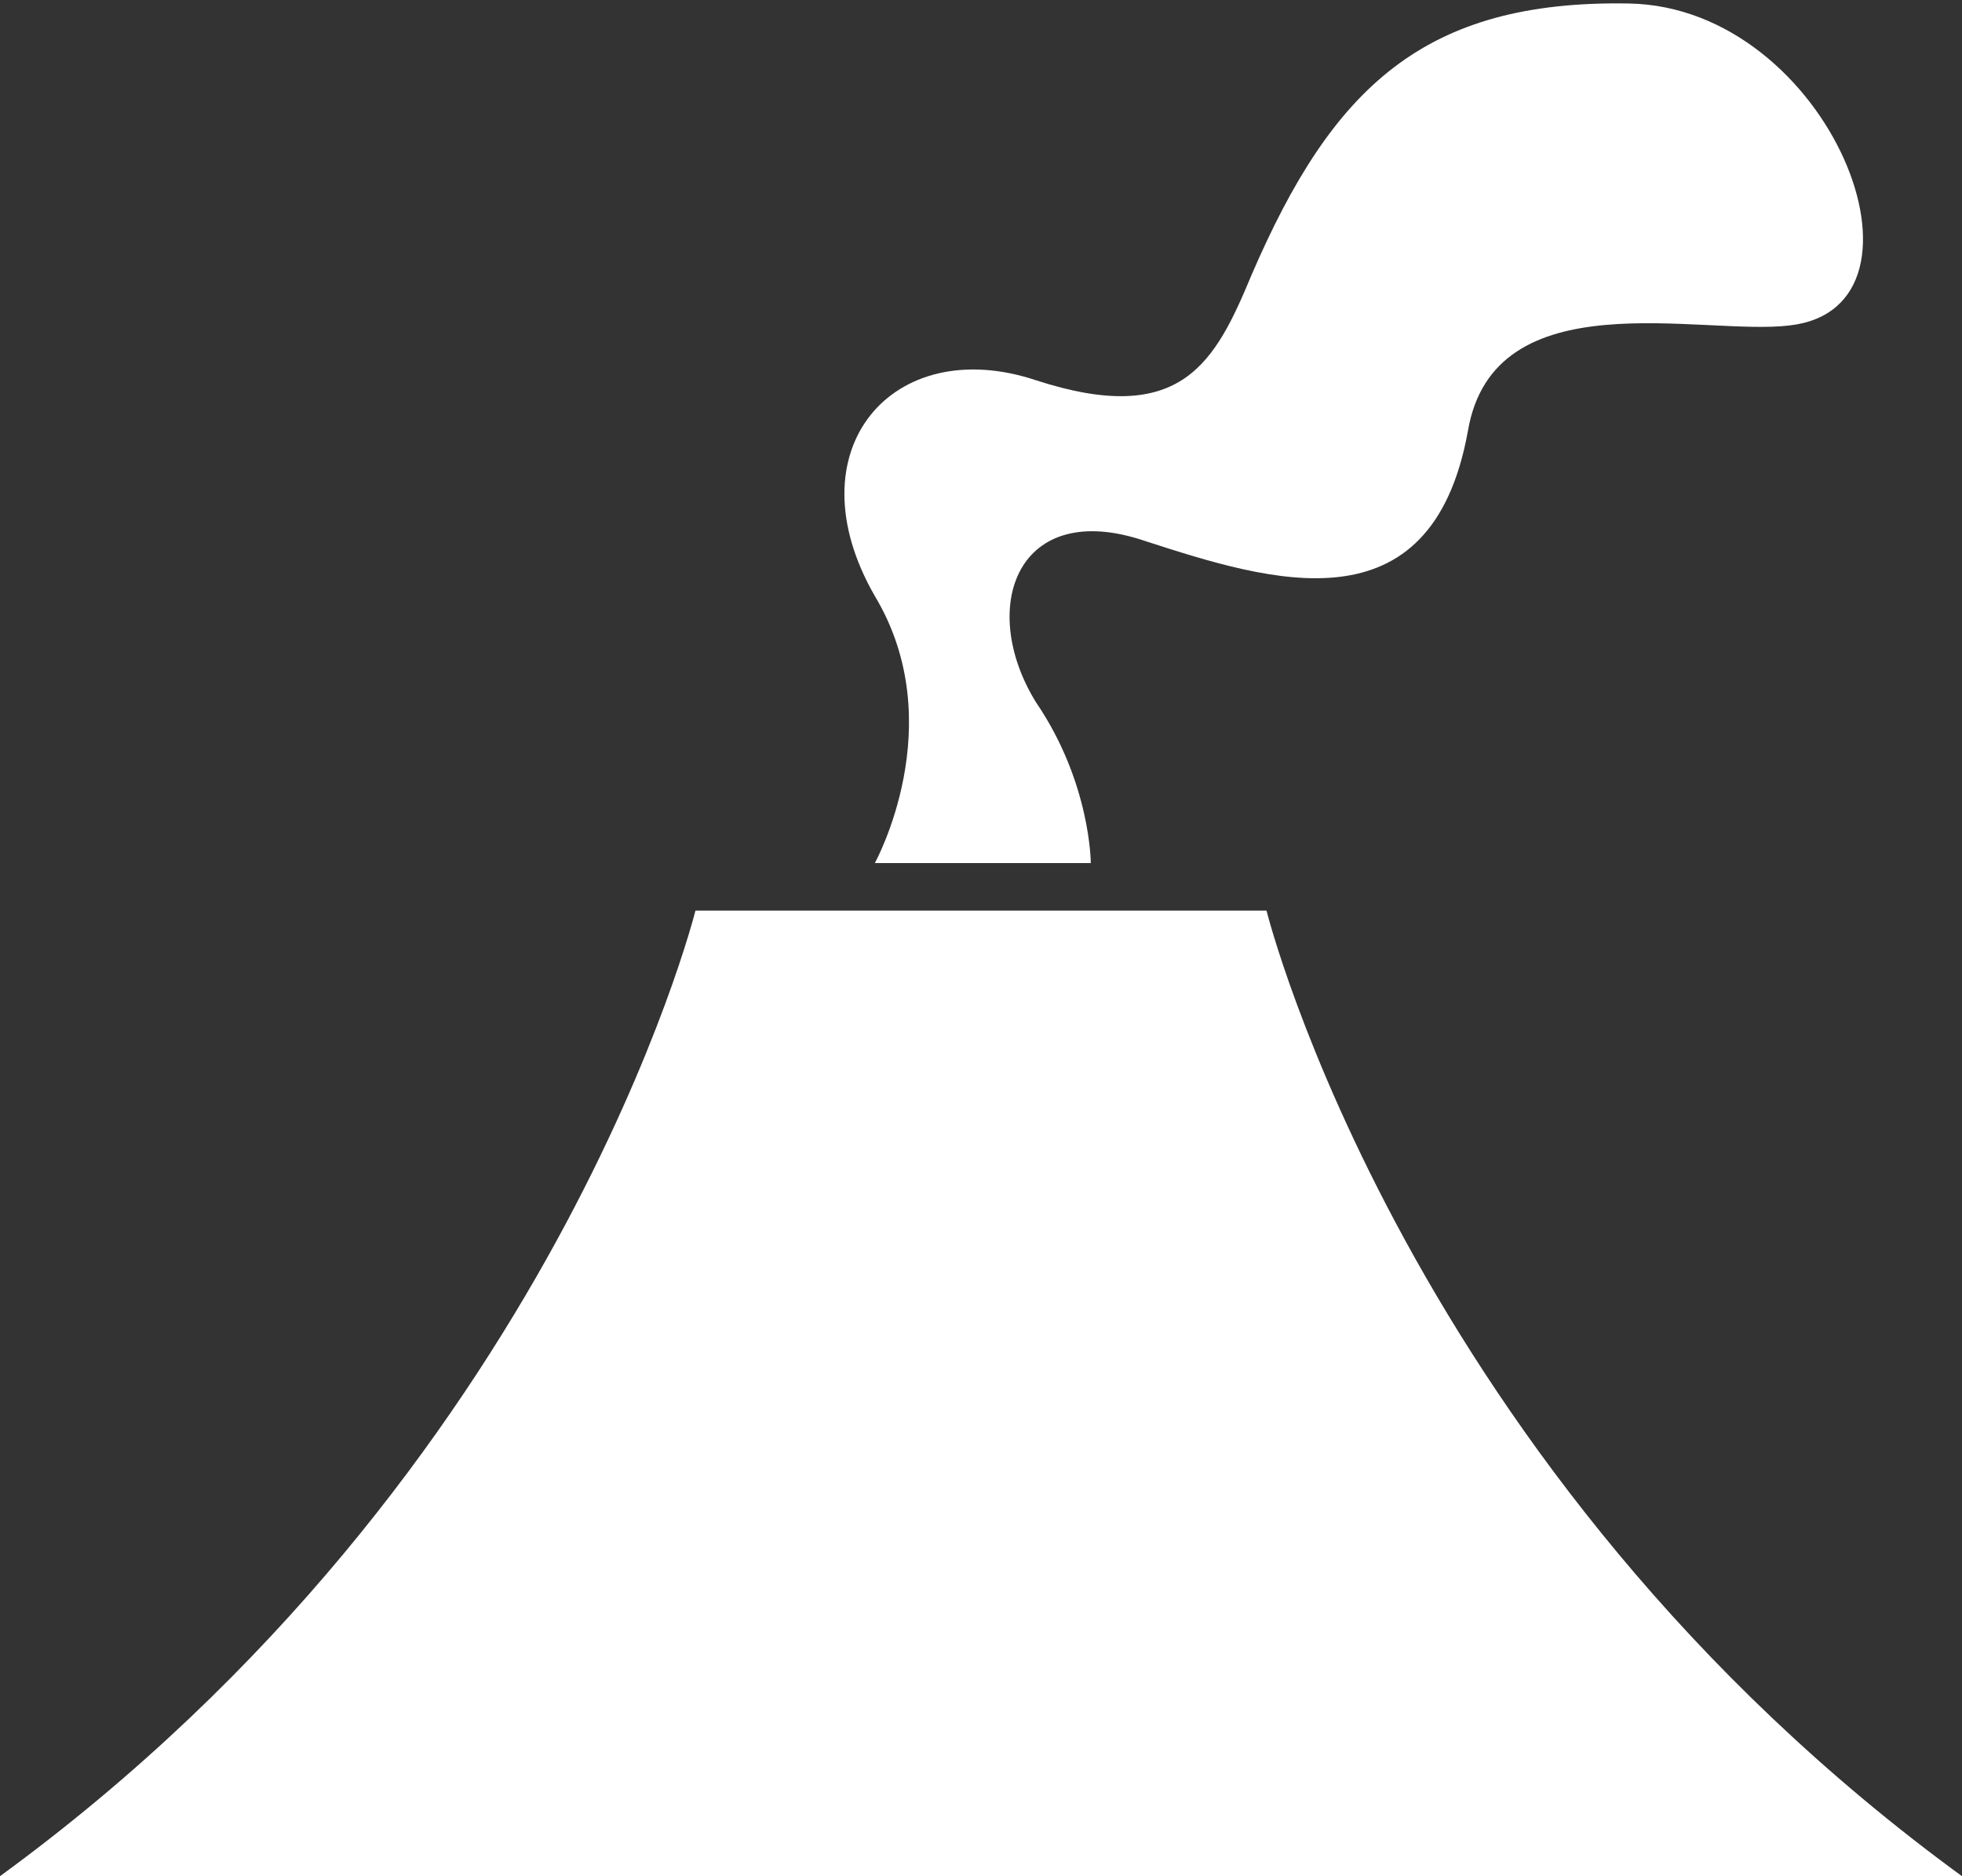 <?xml version="1.0" encoding="UTF-8"?> <svg xmlns="http://www.w3.org/2000/svg" width="46" height="44"><rect width="100%" height="100%" fill="#333333" stroke="none"/><path fill-rule="evenodd" fill="#FFF" d="M-.002 44c13.046-9.521 16.307-22.645 16.307-22.645h13.389S32.955 34.479 46.001 44H-.002zm26.864-31.308c2.918.943 6.694 2.144 7.552-2.574.601-3.602 5.493-2.23 7.553-2.487 3.691-.429.944-7.463-3.776-7.549-4.806-.085-6.952 1.973-8.84 6.348-.859 2.059-1.631 3.603-5.064 2.487-3.347-1.115-5.75 1.63-3.776 5.061 1.802 3.002 0 6.262 0 6.262h5.063s0-1.887-1.287-3.774c-1.373-2.23-.429-4.804 2.575-3.774z"></path></svg> 